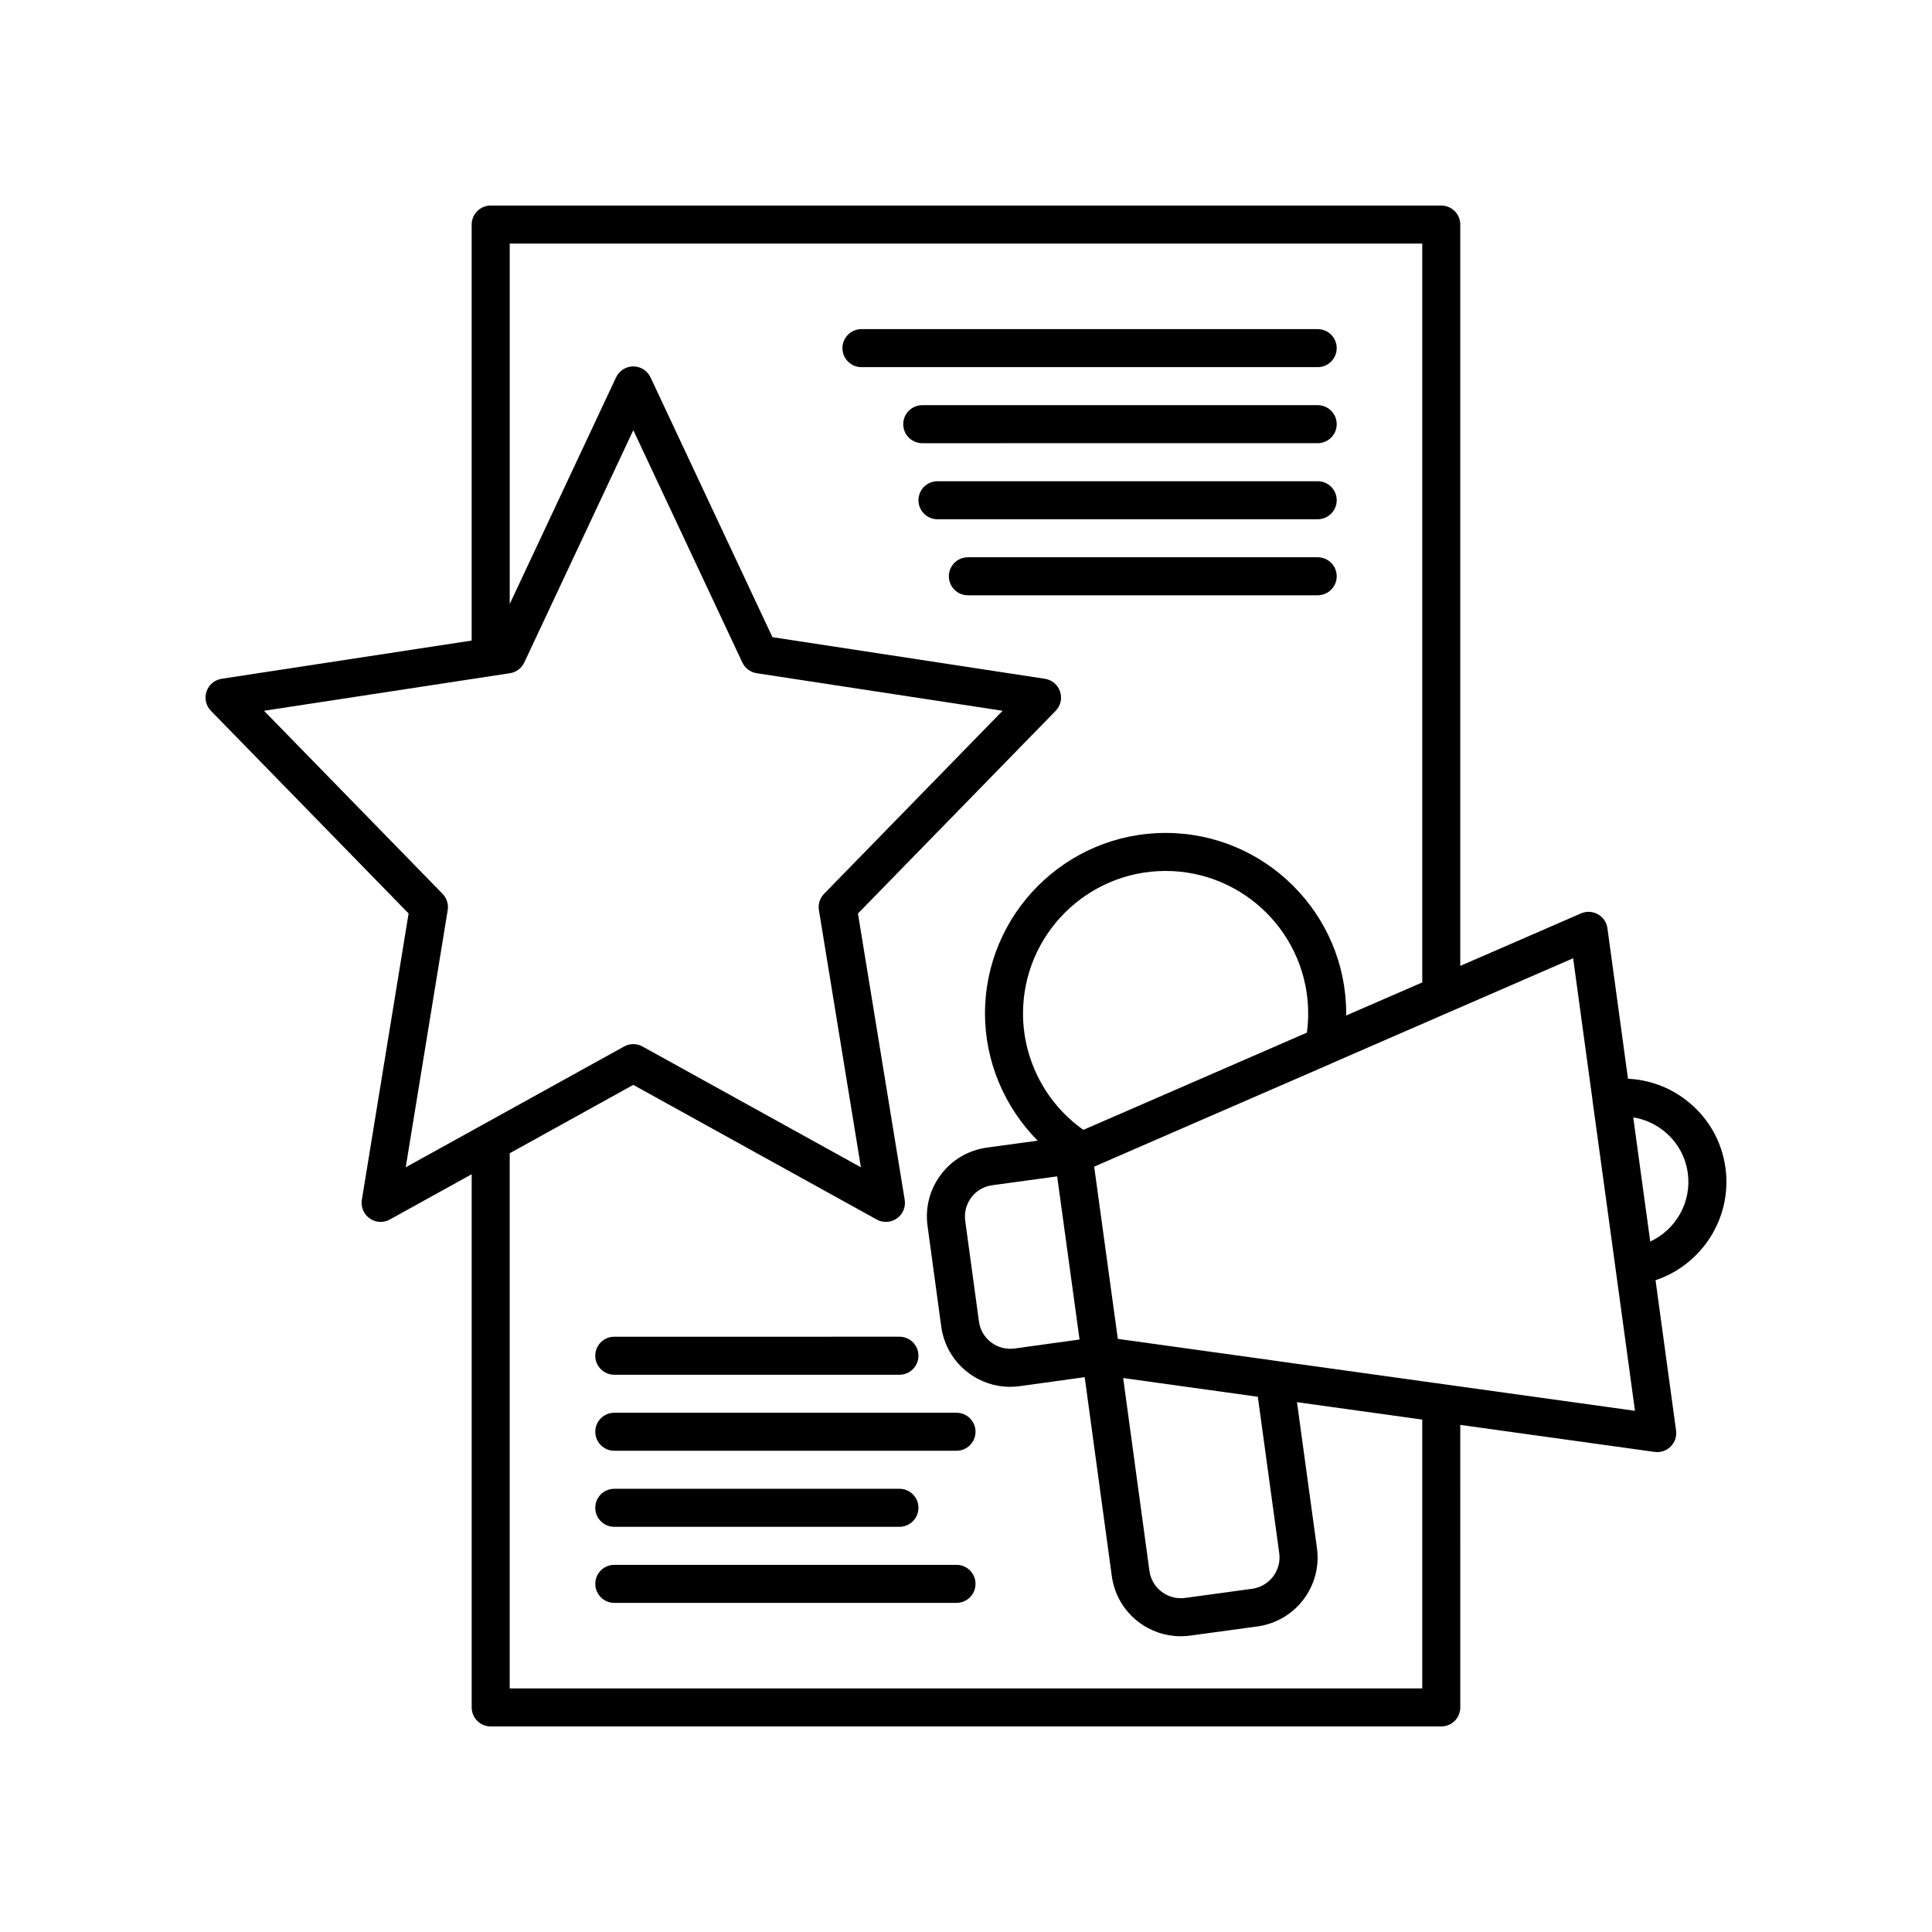 <?xml version="1.0" encoding="UTF-8"?>
<!-- Uploaded to: ICON Repo, www.iconrepo.com, Generator: ICON Repo Mixer Tools -->
<svg fill="#000000" width="800px" height="800px" version="1.1" viewBox="144 144 512 512" xmlns="http://www.w3.org/2000/svg">
 <g>
  <path d="m601.27 453.53c-0.984-7.254-4.75-13.691-10.602-18.121-4.473-3.391-9.754-5.266-15.234-5.527l-5.449-39.879c-0.211-1.566-1.145-2.938-2.523-3.711-1.371-0.773-3.031-0.859-4.481-0.23l-31.996 13.914v-196.46c0-2.781-2.254-5.039-5.039-5.039h-251.91c-2.781 0-5.039 2.254-5.039 5.039v110.24l-66.254 10.129c-1.867 0.281-3.418 1.59-4.016 3.379-0.602 1.789-0.148 3.766 1.172 5.117l52.383 53.699-12.387 75.883c-0.312 1.902 0.492 3.816 2.07 4.93 0.867 0.609 1.883 0.922 2.902 0.922 0.836 0 1.676-0.211 2.438-0.629l21.695-12v141.3c0 2.781 2.254 5.039 5.039 5.039h251.91c2.781 0 5.039-2.254 5.039-5.039l-0.004-74.871 51.5 7.16c0.23 0.035 0.461 0.051 0.695 0.051 1.324 0 2.609-0.523 3.559-1.473 1.117-1.113 1.648-2.688 1.434-4.25l-5.441-39.832c12.27-4.102 20.34-16.484 18.539-29.742zm-349.75-0.184 11.125-68.152c0.258-1.578-0.25-3.188-1.367-4.328l-47.312-48.504 65.168-9.953c1.664-0.254 3.09-1.32 3.805-2.84l28.895-61.57 28.895 61.57c0.715 1.52 2.141 2.586 3.801 2.84l65.172 9.957-47.312 48.5c-1.117 1.145-1.625 2.75-1.367 4.328l11.125 68.148-57.875-32.008c-1.52-0.84-3.359-0.84-4.879 0zm269.39 138.1h-241.83v-141.82l32.746-18.121 64.52 35.684c1.684 0.934 3.762 0.82 5.34-0.289s2.383-3.027 2.07-4.93l-12.387-75.883 52.387-53.703c1.32-1.352 1.77-3.324 1.172-5.117-0.602-1.789-2.148-3.098-4.016-3.383l-72.207-11.027-32.312-68.855c-0.828-1.77-2.609-2.898-4.562-2.898s-3.731 1.129-4.562 2.898l-28.188 60.066v-95.512h241.83v195.8l-20.18 8.766c0-0.176 0.027-0.352 0.027-0.523 0-26.391-21.473-47.863-47.863-47.863s-47.863 21.473-47.863 47.863c0 12.723 5.191 24.848 13.969 33.688l-13.391 1.828c-4.914 0.668-9.258 3.199-12.234 7.125-2.969 3.918-4.234 8.77-3.566 13.66l3.629 26.656c0.672 4.891 3.199 9.227 7.121 12.207 3.238 2.461 7.113 3.762 11.121 3.762 0.848 0 1.699-0.059 2.555-0.176l17.219-2.383 7.18 52.684c0.664 4.891 3.188 9.227 7.109 12.203 3.25 2.469 7.141 3.769 11.16 3.769 0.852 0 1.707-0.059 2.566-0.176l17.734-2.418h0.004c4.891-0.672 9.227-3.199 12.207-7.121 2.984-3.922 4.258-8.781 3.586-13.672l-5.289-38.645 33.199 4.617zm-105.8-178.85c0-20.836 16.949-37.785 37.785-37.785 20.836 0 37.785 16.949 37.785 37.785 0 1.676-0.117 3.371-0.34 5.062l-39.762 17.301-19.473 8.461c-9.93-6.973-15.996-18.559-15.996-30.824zm14.98 86.387-17.227 2.383c-2.234 0.309-4.426-0.273-6.203-1.625-1.781-1.352-2.93-3.324-3.234-5.547l-3.629-26.656c-0.305-2.231 0.27-4.434 1.613-6.211 1.348-1.777 3.324-2.926 5.566-3.231l17.18-2.344 2.969 21.613zm11.562 10.207 35.684 4.965 5.676 41.453c0.629 4.574-2.594 8.809-7.18 9.438l-17.734 2.418c-2.242 0.301-4.477-0.273-6.266-1.637-1.777-1.348-2.922-3.312-3.223-5.539zm84.992 1.648h-0.004l-44.082-6.133c-0.02-0.004-0.035-0.016-0.055-0.016l-42.27-5.875-6.266-45.641 23.262-10.121 39.637-17.223c0.055-0.023 0.102-0.066 0.156-0.094l30.934-13.461 32.941-14.324 5.152 37.711c0.004 0.031-0.008 0.059-0.004 0.09l3.594 26.18 7.648 55.949zm54.691-37.816-1.887-13.73-2.621-19.176c2.785 0.445 5.438 1.57 7.754 3.324 3.699 2.805 6.082 6.867 6.703 11.449 1.051 7.731-3.195 15-9.949 18.133z"/>
  <path d="m498.24 236.26c0-2.781-2.254-5.039-5.039-5.039h-120.91c-2.781 0-5.039 2.254-5.039 5.039 0 2.781 2.254 5.039 5.039 5.039h120.91c2.781-0.004 5.039-2.258 5.039-5.039z"/>
  <path d="m493.2 261.45c2.781 0 5.039-2.254 5.039-5.039 0-2.781-2.254-5.039-5.039-5.039l-104.79 0.004c-2.781 0-5.039 2.254-5.039 5.039 0 2.781 2.254 5.039 5.039 5.039z"/>
  <path d="m498.24 276.57c0-2.781-2.254-5.039-5.039-5.039h-100.76c-2.781 0-5.039 2.254-5.039 5.039 0 2.781 2.254 5.039 5.039 5.039h100.76c2.781-0.004 5.039-2.258 5.039-5.039z"/>
  <path d="m498.24 296.72c0-2.781-2.254-5.039-5.039-5.039h-92.703c-2.781 0-5.039 2.254-5.039 5.039 0 2.781 2.254 5.039 5.039 5.039h92.699c2.785-0.004 5.043-2.258 5.043-5.039z"/>
  <path d="m306.79 508.32h75.57c2.781 0 5.039-2.254 5.039-5.039 0-2.781-2.254-5.039-5.039-5.039l-75.57 0.004c-2.781 0-5.039 2.254-5.039 5.039 0 2.781 2.258 5.035 5.039 5.035z"/>
  <path d="m397.48 518.39h-90.684c-2.781 0-5.039 2.254-5.039 5.039 0 2.781 2.254 5.039 5.039 5.039h90.688c2.781 0 5.039-2.254 5.039-5.039-0.004-2.785-2.258-5.039-5.043-5.039z"/>
  <path d="m306.79 548.62h75.57c2.781 0 5.039-2.254 5.039-5.039 0-2.781-2.254-5.039-5.039-5.039l-75.57 0.004c-2.781 0-5.039 2.254-5.039 5.039 0 2.781 2.258 5.035 5.039 5.035z"/>
  <path d="m397.48 558.7h-90.684c-2.781 0-5.039 2.254-5.039 5.039 0 2.781 2.254 5.039 5.039 5.039h90.688c2.781 0 5.039-2.254 5.039-5.039-0.004-2.785-2.258-5.039-5.043-5.039z"/>
 </g>
</svg>